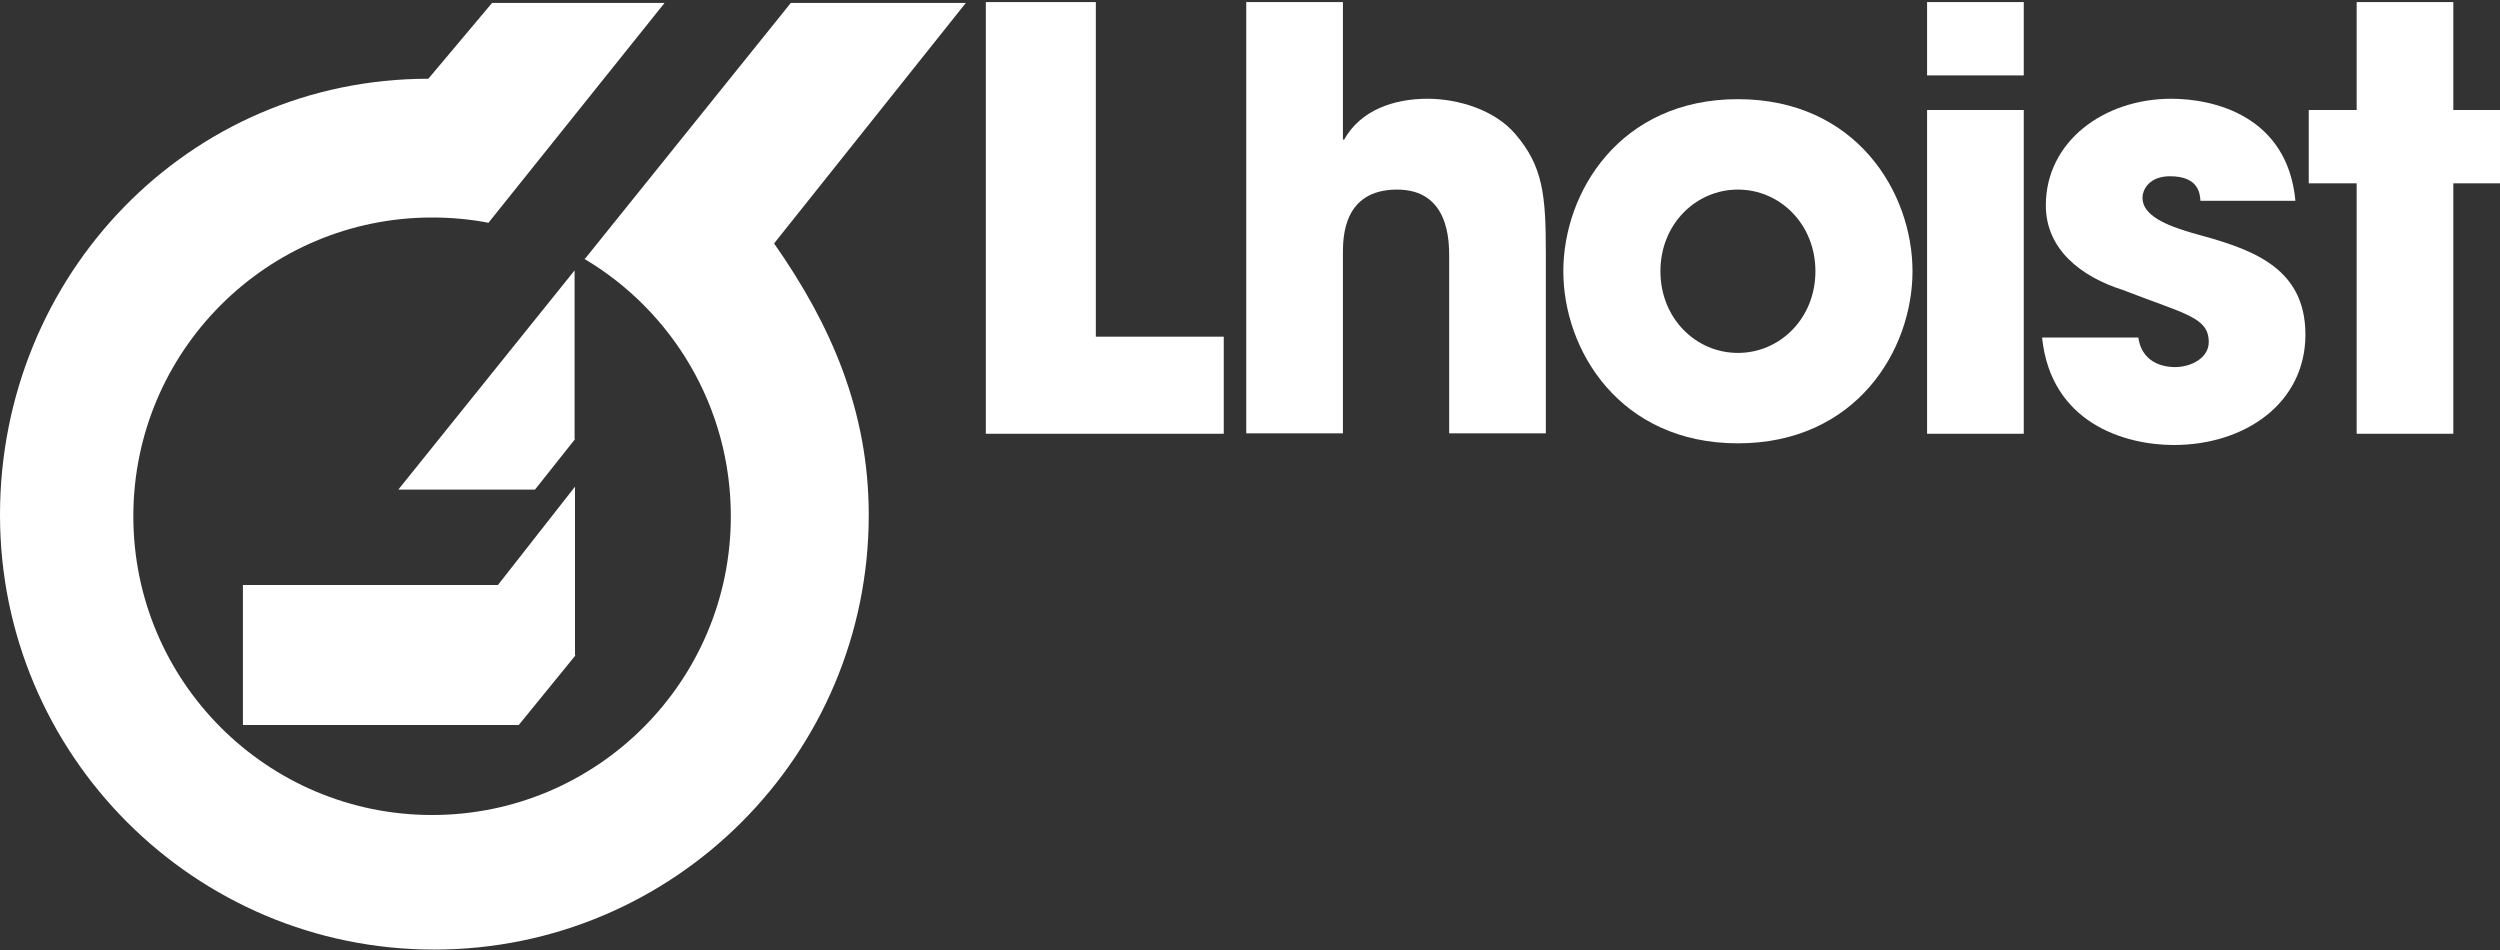 <svg width="600" height="228" viewBox="0 0 600 228" fill="none" xmlns="http://www.w3.org/2000/svg">
<rect x="0" y="0" width="600" height="228" fill="#333333" stroke="none"/>
<g clip-path="url(#clip0_650_106)">
<path d="M58.3 140.4H119.5L138 116.8V157.2L138.1 157.3L124.5 174H58.3V140.4Z" fill="white"/>
<path d="M95.6 117.5L137.9 64.9V105.3L138 105.4L128.4 117.5H95.6Z" fill="white"/>
<path d="M231.8 0.7L185.8 58.4L185.9 58.6C199.4 77.9 208.5 98.6 208.5 123.6C208.5 181.2 161.8 227.9 104.2 227.9C46.7 227.9 0 181.2 0 123.6C0 66 45.2 18.9 102.8 18.9L118.1 0.7H159.5L117.2 53.5L116.9 53.4C112.6 52.6 108.2 52.2 103.7 52.2C64.1 52.2 32 84.3 32 123.9C32 163.5 64.1 195.6 103.7 195.6C143.3 195.6 175.4 163.5 175.4 123.9C175.4 97.6 161.3 74.6 140.2 62.1H140.4L189.8 0.7H231.8Z" fill="white"/>
<path d="M236.6 0.5H263V80.8H293.7V104.1H236.6V0.5Z" fill="white"/>
<path d="M299.1 0.5H322.3V33.5H322.6C326.5 26.5 334.4 23.7 342.6 23.7C350 23.7 358.8 26.4 363.7 32.2C370.3 39.9 371 46.8 371 60.6V104H347.8V61.7C347.8 57.9 347.8 45.5 335.3 45.5C322.3 45.5 322.3 57.1 322.3 60.9V104H299.1V0.5Z" fill="white"/>
<path d="M417.1 84.7C427.2 84.7 435.7 76.4 435.7 65.1C435.7 53.8 427.2 45.5 417.1 45.5C407 45.5 398.5 53.8 398.5 65.1C398.5 76.4 407 84.7 417.1 84.7ZM417.1 23.8C445.4 23.8 459 46.1 459 65.1C459 84.1 445.4 106.4 417.1 106.4C388.8 106.4 375.2 84.1 375.2 65.1C375.2 46.1 388.8 23.8 417.1 23.8Z" fill="white"/>
<path d="M485.7 18.1H462.5V0.5H485.7V18.1ZM485.7 104.1H462.5V26.4H485.7V104.1Z" fill="white"/>
<path d="M528.1 48.2C528 46.5 527.7 42.3 520.8 42.3C515.9 42.3 514.2 45.4 514.2 47.5C514.2 51.7 519.9 54.1 526.1 55.9C539.3 59.5 553.3 63.5 553.3 80.3C553.3 96.7 538.9 106.8 521.7 106.8C509.9 106.8 492.2 101.5 490.1 81H513.2C514.2 88.1 521 88.1 522 88.1C525.9 88.1 530.1 85.9 530.1 82.1C530.1 76.1 524.4 75.4 509.5 69.6C499.4 66.4 491 59.8 491 49.3C491 33.9 505 23.7 521.1 23.7C531.3 23.7 549 27.8 550.9 48.2H528.1Z" fill="white"/>
<path d="M588.8 26.4H600V44H588.8V104.1H565.6V44H554.1V26.4H565.6V0.5H588.8V26.4Z" fill="white"/>
</g>
<defs>
<clipPath id="clip0_650_106">
<rect width="600" height="228" fill="white"/>
</clipPath>
</defs>
</svg>
